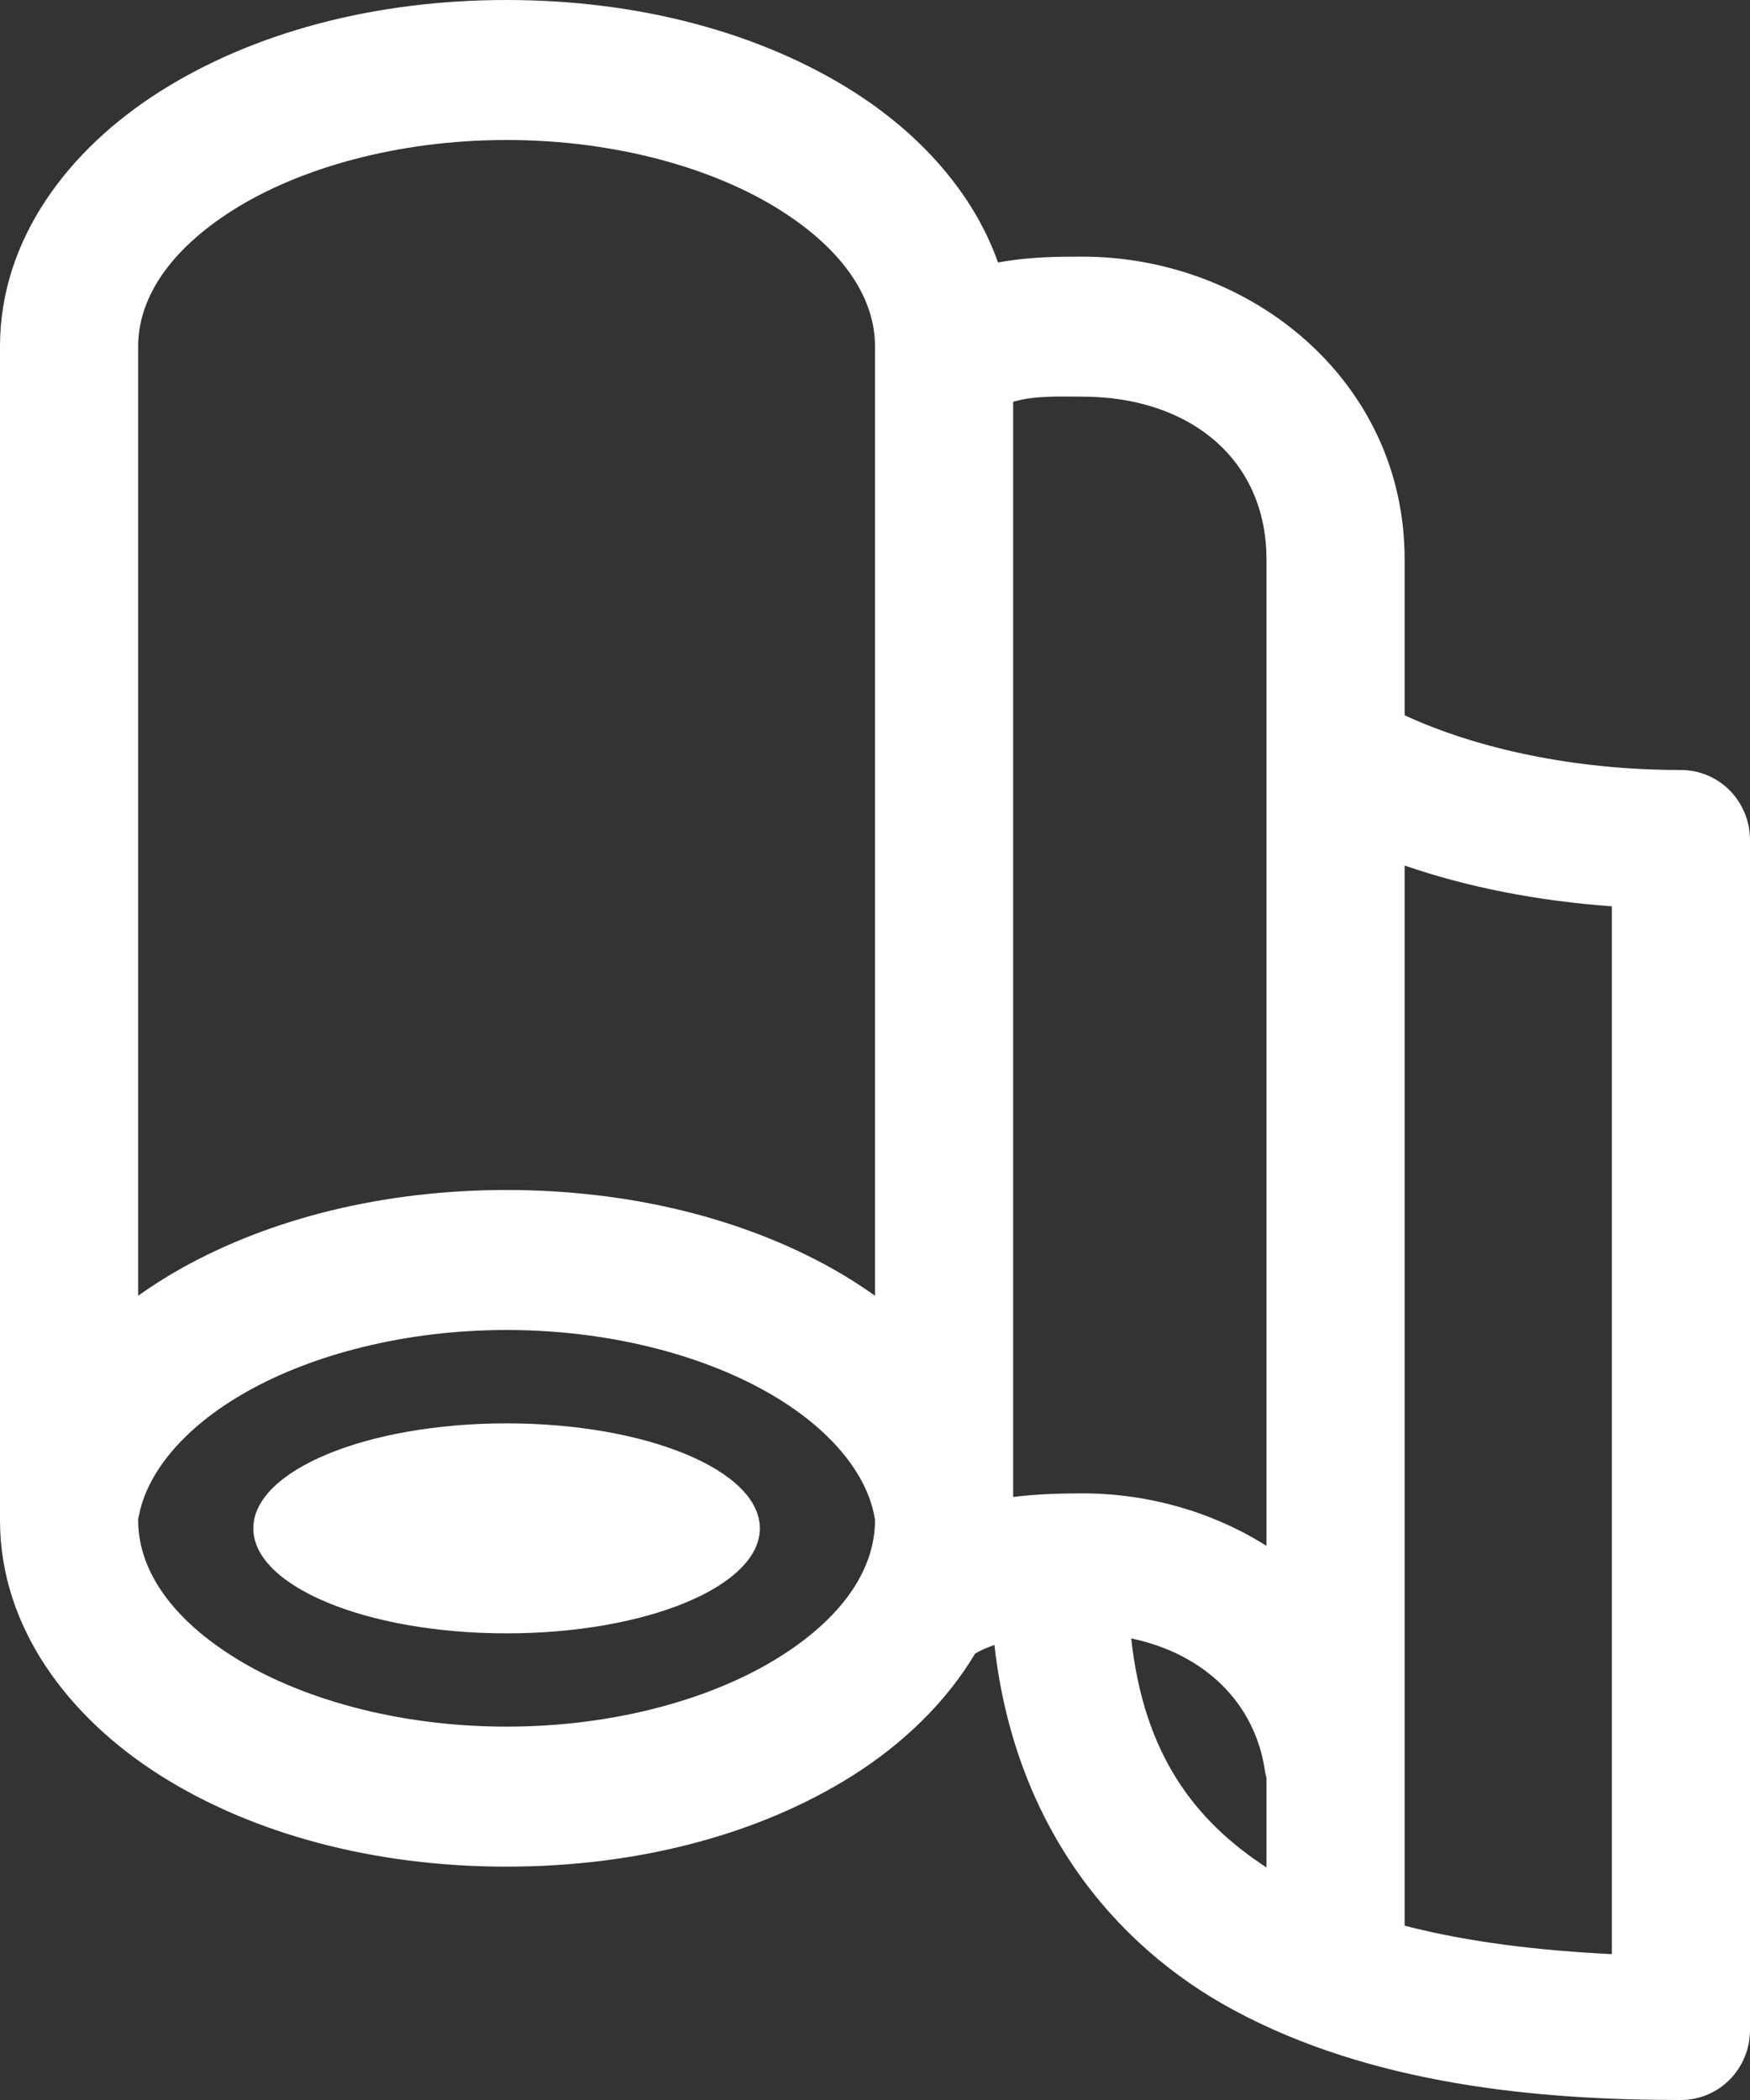 <svg width="20" height="24" viewBox="0 0 20 24" fill="none" xmlns="http://www.w3.org/2000/svg">
<rect x="0" y="0" width="20" height="24" fill="#333333" stroke="none"/>
<path d="M5.789 0C4.272 0 2.891 0.374 1.834 1.042C0.777 1.709 0 2.739 0 3.958V17.375C0 18.594 0.777 19.624 1.834 20.292C2.891 20.959 4.272 21.333 5.789 21.333C7.306 21.333 8.688 20.959 9.745 20.292C10.322 19.927 10.814 19.452 11.143 18.9C11.206 18.86 11.281 18.829 11.365 18.8C11.592 20.825 12.697 22.219 14.104 22.975C15.683 23.824 17.569 24 19.21 24C19.42 24 19.621 23.916 19.769 23.766C19.917 23.616 20 23.412 20 23.2V9.6C20 9.388 19.917 9.184 19.769 9.034C19.621 8.884 19.42 8.8 19.21 8.8C17.978 8.8 16.873 8.553 16.053 8.175V6.392C16.053 4.355 14.298 2.933 12.368 2.933C12.095 2.933 11.761 2.934 11.406 3C11.124 2.202 10.511 1.526 9.745 1.042C8.688 0.374 7.306 0 5.789 0ZM5.789 1.6C7.042 1.6 8.164 1.926 8.914 2.4C9.665 2.874 10 3.428 10 3.958V14.808C9.844 14.698 9.685 14.595 9.515 14.5C8.488 13.924 7.195 13.6 5.789 13.6C4.383 13.6 3.091 13.924 2.064 14.5C1.894 14.595 1.735 14.698 1.579 14.808V3.958C1.579 3.428 1.914 2.874 2.664 2.4C3.415 1.926 4.536 1.6 5.789 1.6ZM12.015 4.533C12.119 4.53 12.236 4.533 12.368 4.533C13.597 4.533 14.474 5.25 14.474 6.392V17.667C13.863 17.281 13.128 17.067 12.368 17.067C12.126 17.067 11.857 17.074 11.579 17.108V4.592C11.708 4.553 11.845 4.539 12.015 4.533ZM16.053 9.892C16.768 10.139 17.568 10.296 18.421 10.358V22.333C17.612 22.293 16.794 22.2 16.053 22.008V9.892ZM5.789 15.2C6.952 15.2 8.002 15.481 8.75 15.9C9.498 16.319 9.903 16.849 9.992 17.325C9.994 17.339 9.997 17.353 10 17.367V17.375C10 17.905 9.665 18.46 8.914 18.933C8.164 19.407 7.042 19.733 5.789 19.733C4.536 19.733 3.415 19.407 2.664 18.933C1.914 18.46 1.579 17.905 1.579 17.375V17.358C1.582 17.347 1.585 17.336 1.587 17.325C1.676 16.849 2.081 16.319 2.829 15.9C3.577 15.481 4.627 15.2 5.789 15.2ZM5.789 16.267C4.191 16.267 2.895 16.804 2.895 17.467C2.895 18.129 4.191 18.667 5.789 18.667C7.388 18.667 8.684 18.129 8.684 17.467C8.684 16.804 7.388 16.267 5.789 16.267ZM12.928 18.725C13.76 18.898 14.344 19.458 14.457 20.242C14.461 20.267 14.467 20.292 14.474 20.317V21.342C13.64 20.799 13.072 20.037 12.928 18.725Z" fill="white"/>
</svg>
